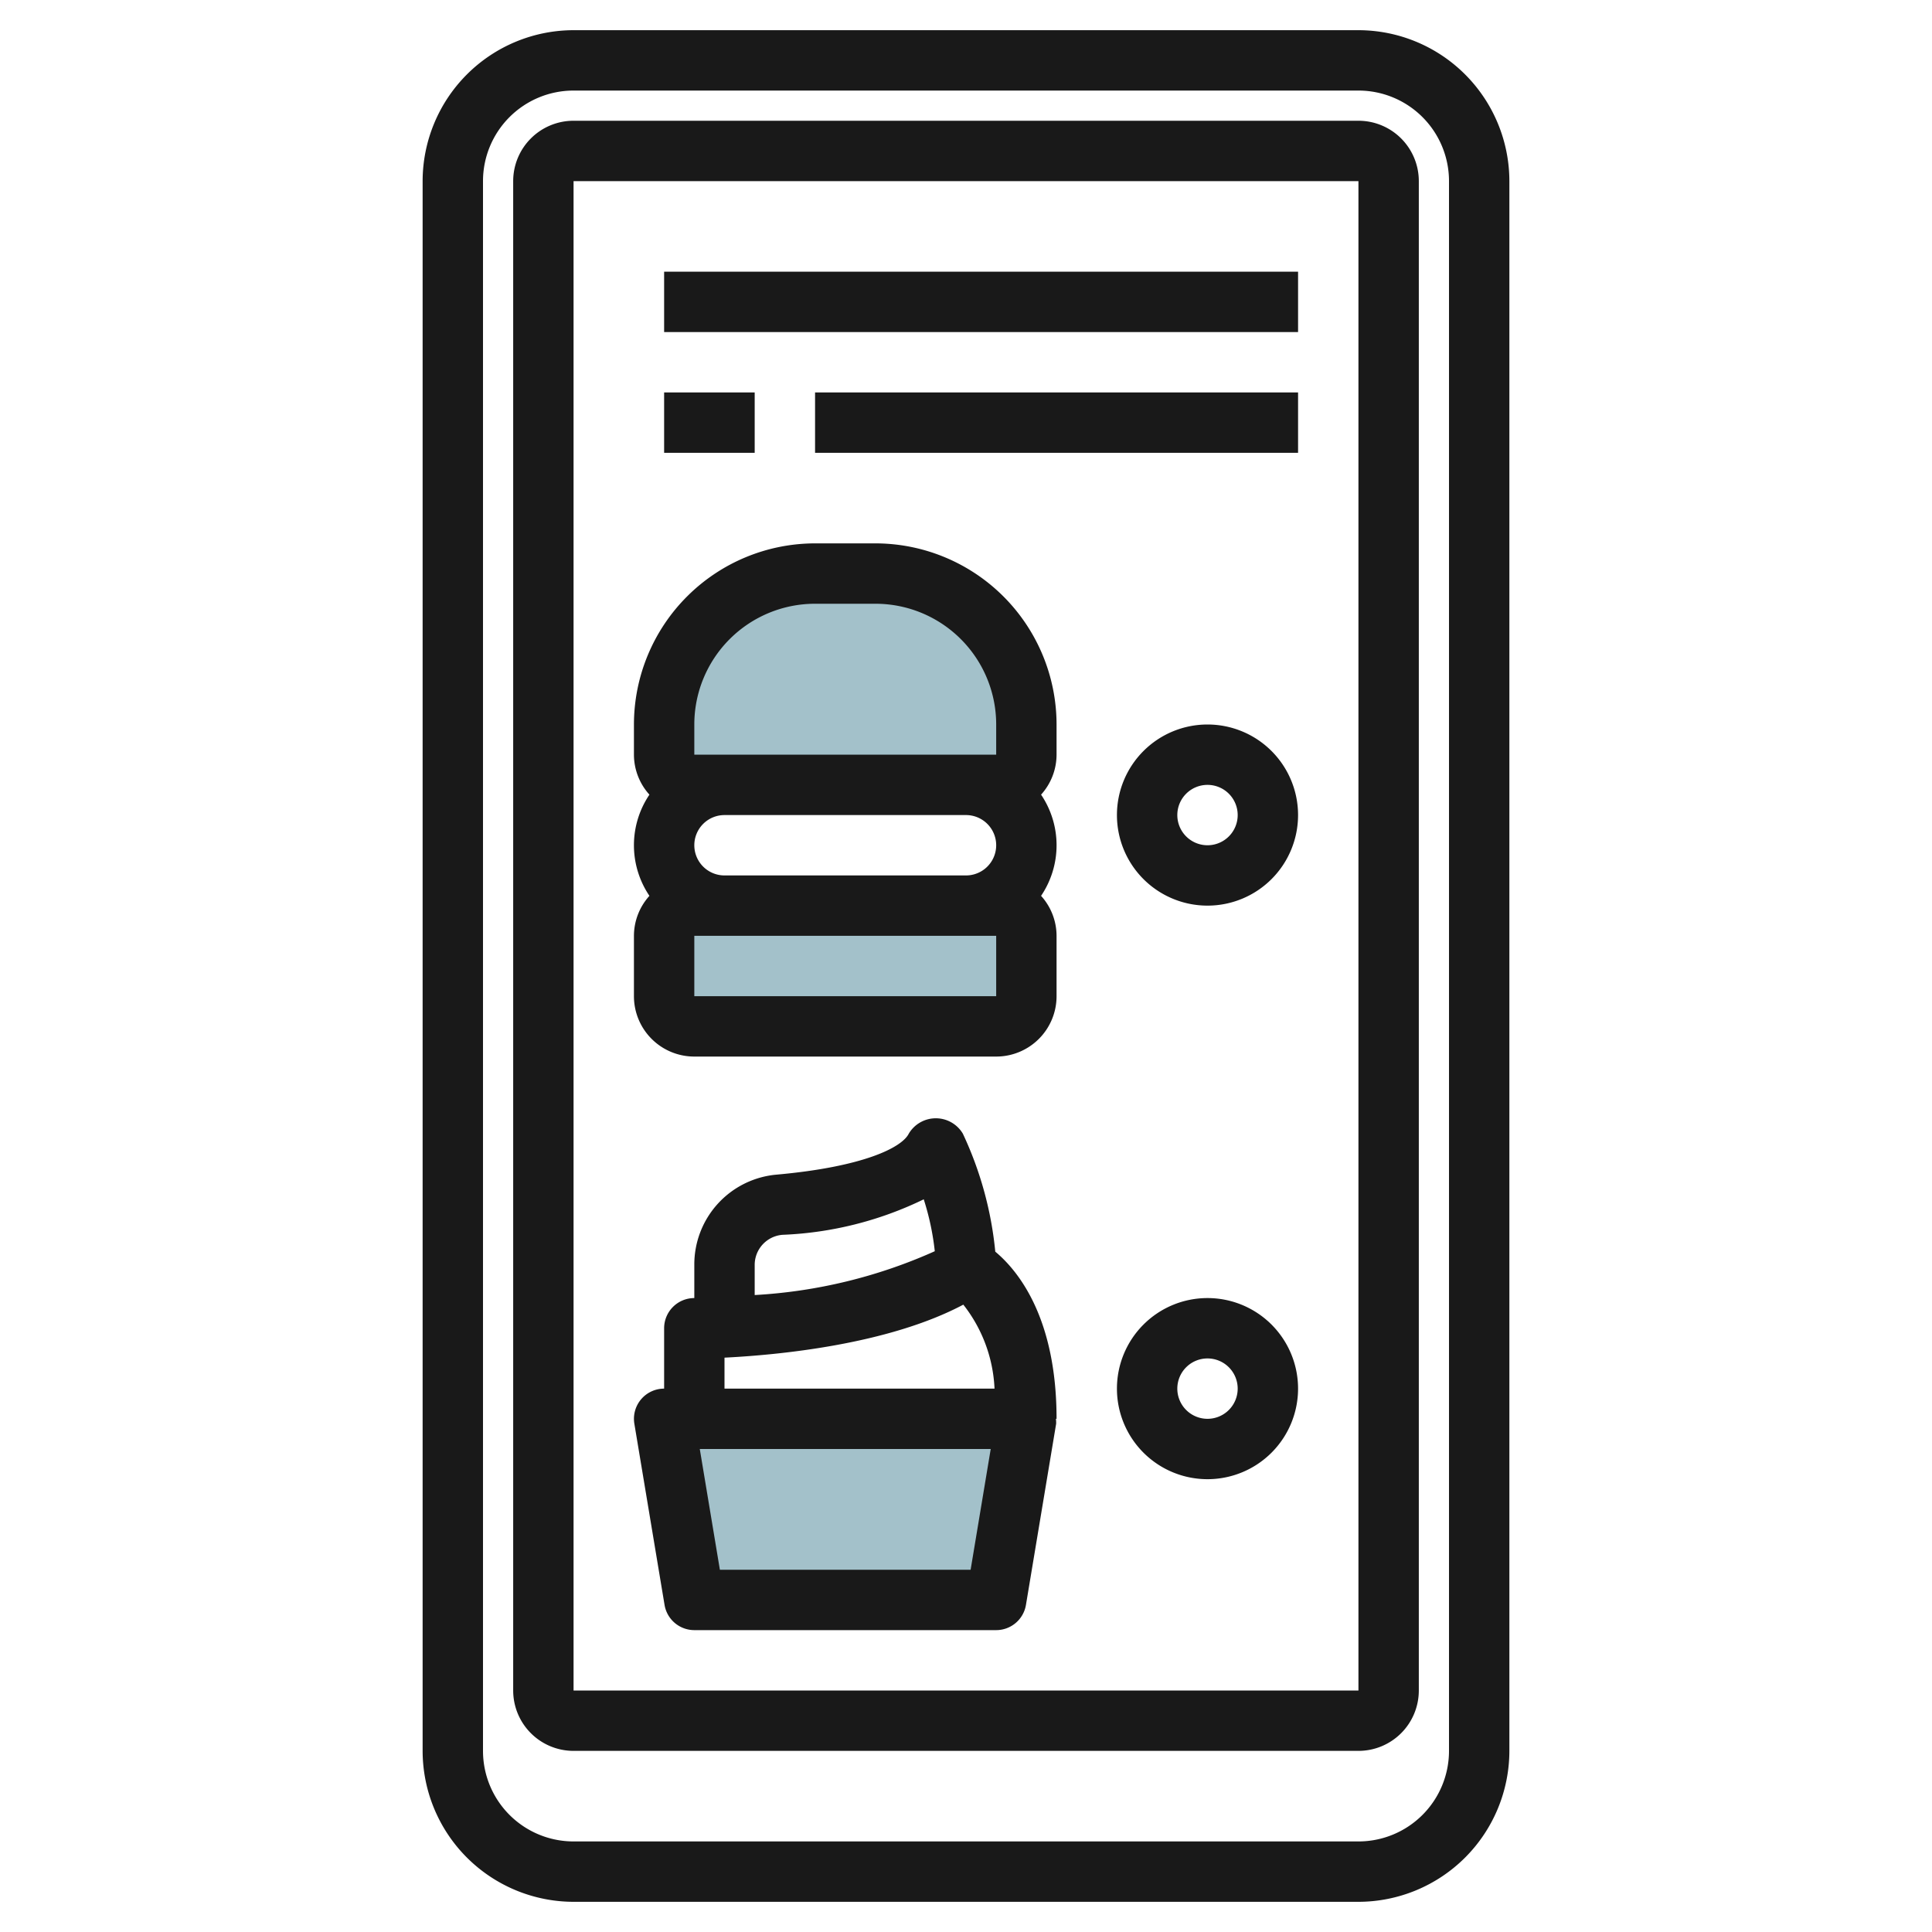 <svg height="512" viewBox="0 0 64 64" width="512" xmlns="http://www.w3.org/2000/svg"><g id="Artboard_20" data-name="Artboard 20"><path d="m32 29.755h1a1 1 0 0 1 1 1v2a1 1 0 0 1 -1 1h-10a1 1 0 0 1 -1-1v-2a1 1 0 0 1 1-1z" fill="#a3c1ca"/><path d="m32 25.755h1a1 1 0 0 0 1-1v-1a5 5 0 0 0 -5-5h-2a5 5 0 0 0 -5 5v1a1 1 0 0 0 1 1z" fill="#a3c1ca"/><path d="m34 46.755h-12l1 6h10z" fill="#a3c1ca"/><g fill="#191919"><path d="m45 63a5.006 5.006 0 0 0 5-5v-52a5.006 5.006 0 0 0 -5-5h-26a5.006 5.006 0 0 0 -5 5v52a5.006 5.006 0 0 0 5 5zm-29-5v-52a3 3 0 0 1 3-3h26a3 3 0 0 1 3 3v52a3 3 0 0 1 -3 3h-26a3 3 0 0 1 -3-3z"/><path d="m45 58a2 2 0 0 0 2-2v-50a2 2 0 0 0 -2-2h-26a2 2 0 0 0 -2 2v50a2 2 0 0 0 2 2zm-26-52h26v50h-26z"/><path d="m40 24a3 3 0 1 0 3 3 3 3 0 0 0 -3-3zm0 4a1 1 0 1 1 1-1 1 1 0 0 1 -1 1z"/><path d="m40 43a3 3 0 1 0 3 3 3 3 0 0 0 -3-3zm0 4a1 1 0 1 1 1-1 1 1 0 0 1 -1 1z"/><path d="m22 9h21v2h-21z"/><path d="m22 13h3v2h-3z"/><path d="m27 13h16v2h-16z"/><path d="m29 18h-2a6.006 6.006 0 0 0 -6 6v1a1.983 1.983 0 0 0 .513 1.324 2.994 2.994 0 0 0 0 3.352 1.983 1.983 0 0 0 -.513 1.324v2a2 2 0 0 0 2 2h10a2 2 0 0 0 2-2v-2a1.983 1.983 0 0 0 -.513-1.324 2.994 2.994 0 0 0 0-3.352 1.983 1.983 0 0 0 .513-1.324v-1a6.006 6.006 0 0 0 -6-6zm-6 10a1 1 0 0 1 1-1h8a1 1 0 0 1 0 2h-8a1 1 0 0 1 -1-1zm0-4a4 4 0 0 1 4-4h2a4 4 0 0 1 4 4v1h-10zm10 9h-10v-2h10z"/><path d="m32.97 41.463a11.861 11.861 0 0 0 -1.075-3.91 1.042 1.042 0 0 0 -1.79 0c-.232.466-1.516 1.1-4.366 1.357a2.987 2.987 0 0 0 -2.739 2.99v1.1a1 1 0 0 0 -1 1v2a1 1 0 0 0 -.986 1.164l1 6a1 1 0 0 0 .986.836h10a1 1 0 0 0 .986-.836l1-6a.9.9 0 0 0 -.008-.164h.022c0-3.347-1.273-4.906-2.03-5.537zm-7.97.437a1 1 0 0 1 .918-.995 11.757 11.757 0 0 0 4.682-1.176 8.659 8.659 0 0 1 .366 1.719 16.863 16.863 0 0 1 -5.966 1.452zm-1 3.074c1.752-.087 5.409-.427 7.911-1.756a4.841 4.841 0 0 1 1.034 2.782h-8.945zm8.153 7.026h-8.306l-.666-4h9.638z"/></g></g></svg>